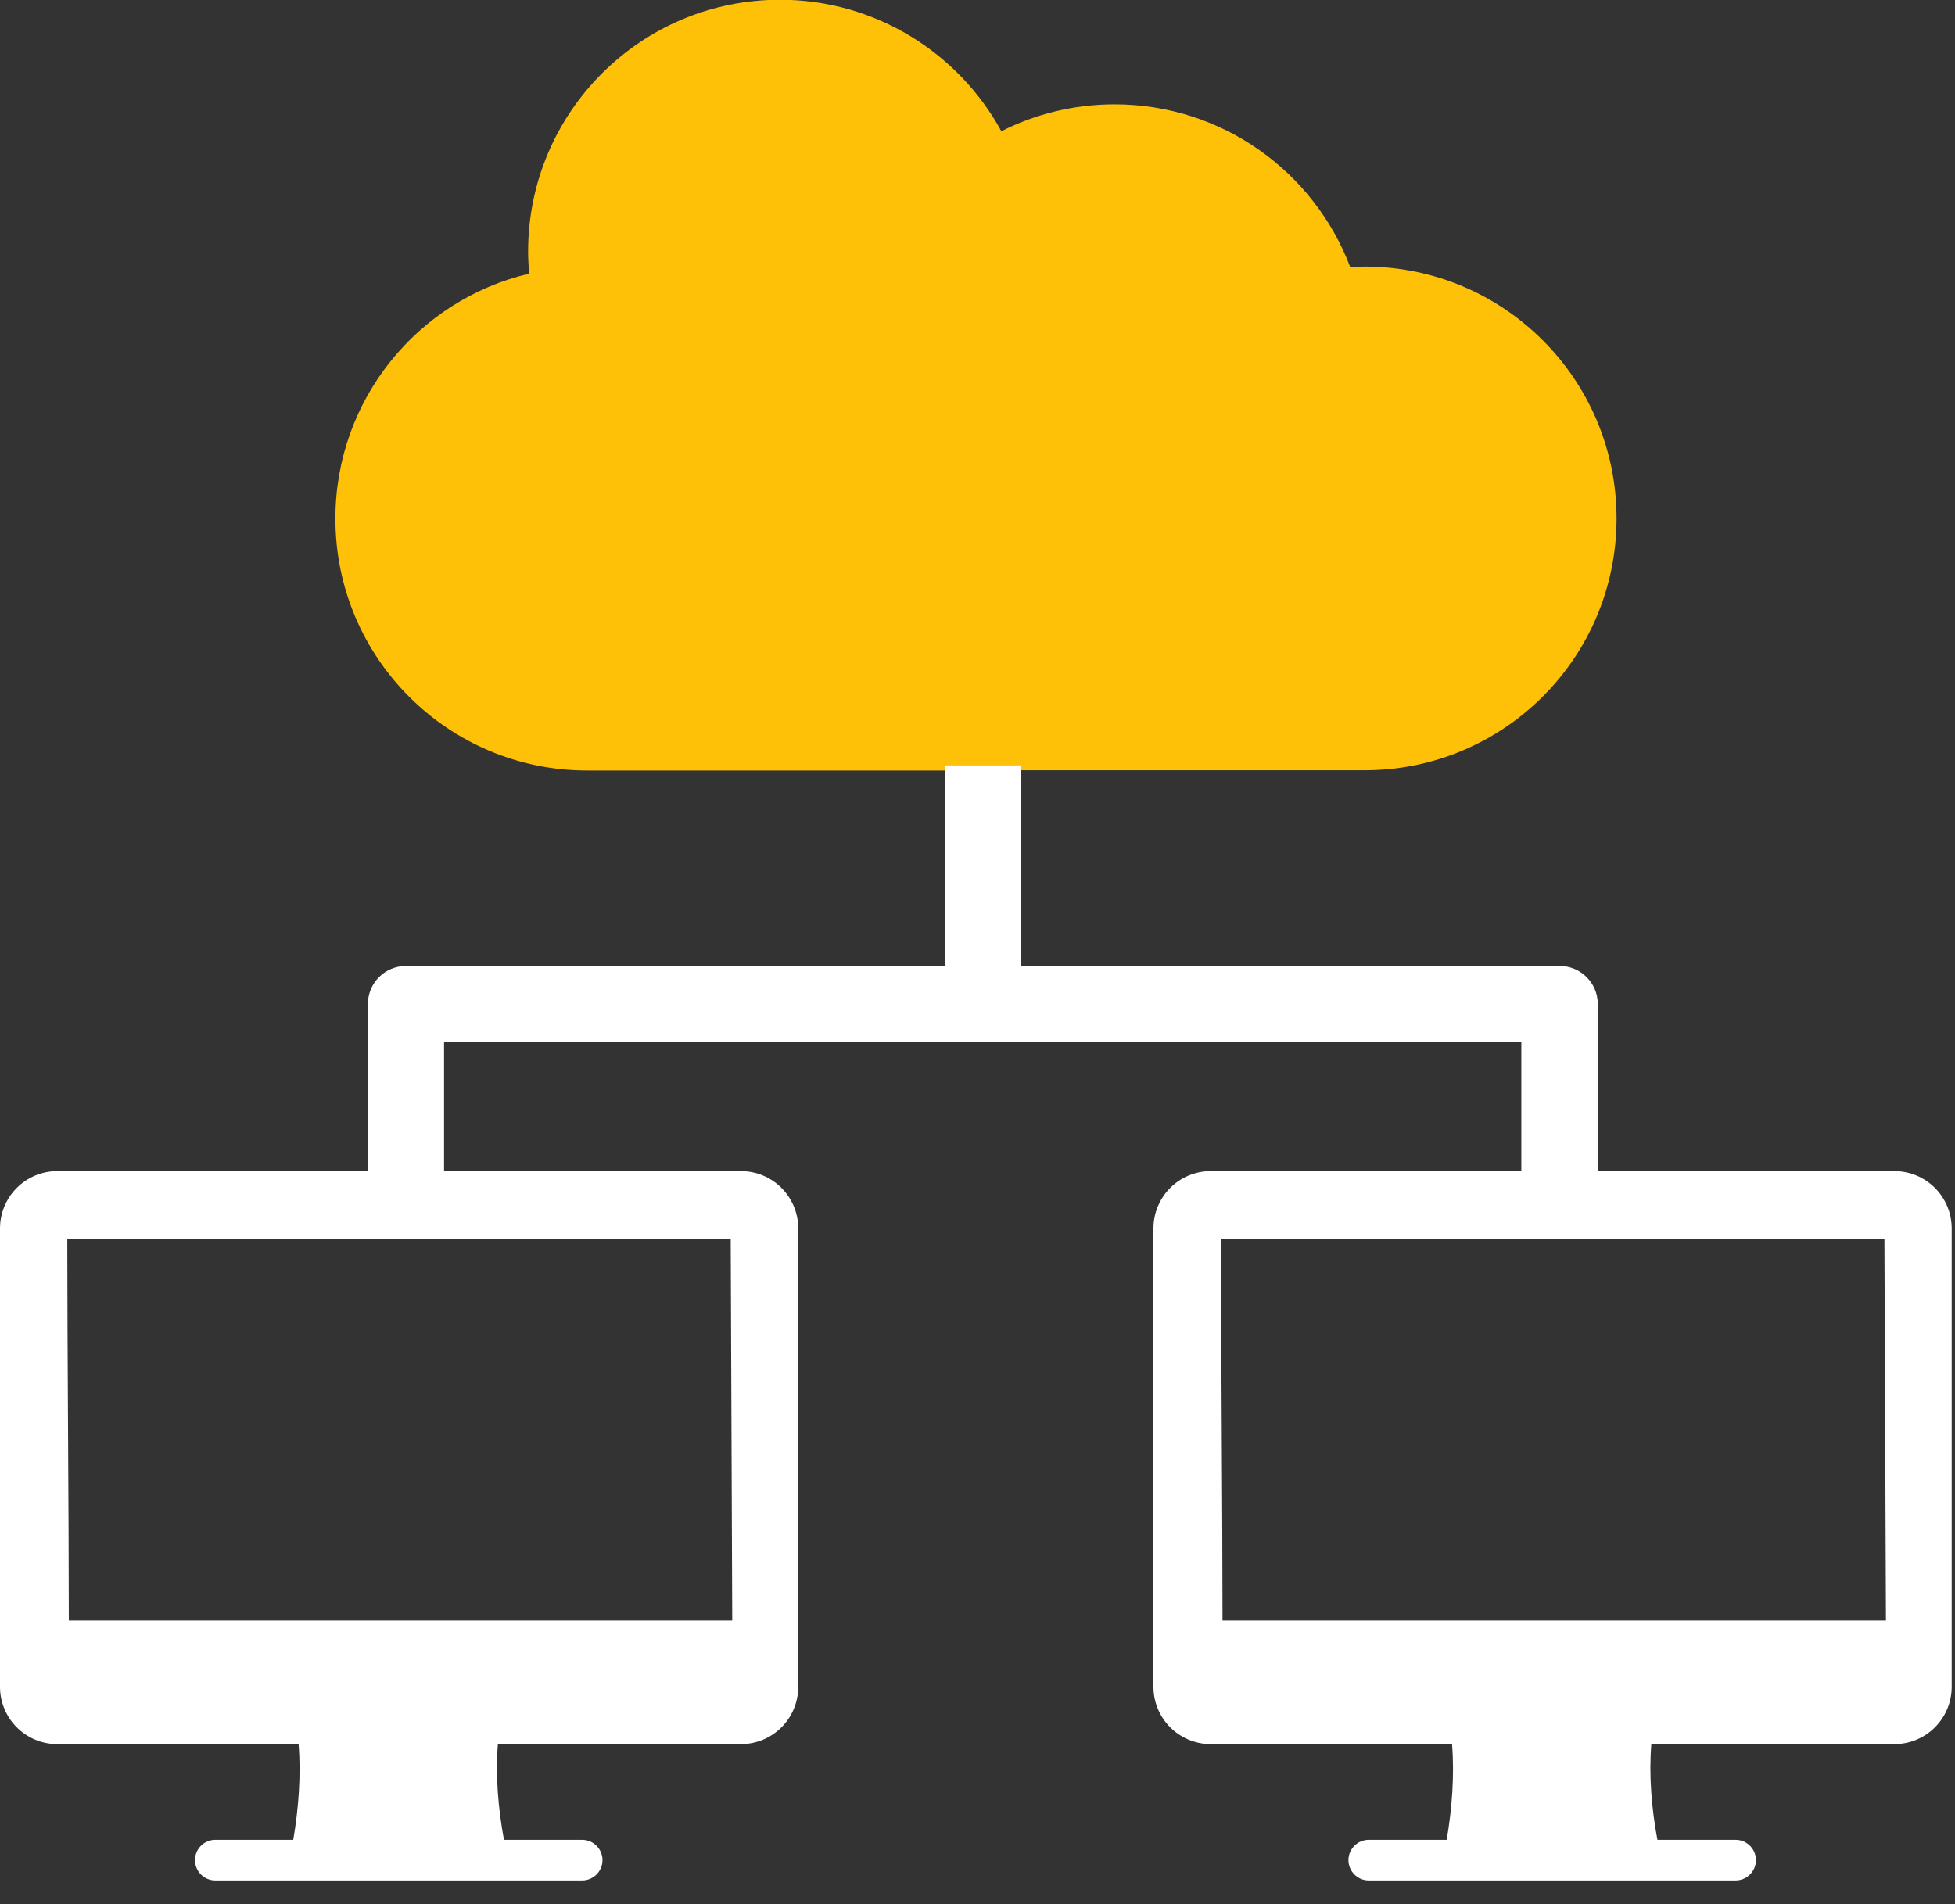 <svg width="77" height="75" viewBox="0 0 77 75" fill="none" xmlns="http://www.w3.org/2000/svg">
<rect x="0" y="0" width="77" height="75" fill="#333333" stroke="none"/>
<g clip-path="url(#clip0_96_1783)">
<path fill-rule="evenodd" clip-rule="evenodd" d="M37.21 30.35H23.13C17.65 30.35 13.21 25.91 13.21 20.43C13.21 15.74 16.46 11.81 20.84 10.78C20.82 10.49 20.8 10.21 20.8 9.91C20.8 4.43 25.24 -0.01 30.72 -0.01C34.48 -0.01 37.76 2.09 39.44 5.17C40.78 4.49 42.3 4.11 43.9 4.11C48.14 4.11 51.76 6.77 53.18 10.52C53.37 10.51 53.56 10.5 53.75 10.5C59.23 10.5 63.67 14.94 63.67 20.42C63.67 25.9 59.23 30.34 53.75 30.34H37.21V30.35Z" fill="#FEC108"/>
<path fill-rule="evenodd" clip-rule="evenodd" d="M74.62 46.13H62.93V39.55C62.93 38.72 62.26 38.05 61.43 38.05H40.21V30.15H37.21V38.05H15.99C15.16 38.05 14.49 38.72 14.49 39.55V46.13H2.26C1.01 46.13 0 47.14 0 48.39V66.44C0 67.69 1.01 68.7 2.26 68.7H11.76C11.86 69.91 11.76 71.25 11.55 72.47H8.48C8.04 72.47 7.68 72.83 7.68 73.27C7.68 73.71 8.04 74.07 8.48 74.07H22.93C23.37 74.07 23.73 73.71 23.73 73.27C23.73 72.83 23.37 72.47 22.93 72.47H19.85C19.62 71.25 19.51 69.91 19.61 68.7H29.18C30.43 68.7 31.44 67.69 31.44 66.44V48.39C31.44 47.14 30.43 46.13 29.18 46.13H17.49V41.05H59.92V46.13H47.69C46.44 46.13 45.43 47.14 45.43 48.39V66.44C45.43 67.69 46.44 68.7 47.69 68.7H57.19C57.29 69.91 57.19 71.25 56.98 72.47H53.91C53.47 72.47 53.11 72.83 53.11 73.27C53.11 73.71 53.47 74.07 53.91 74.07H68.36C68.8 74.07 69.16 73.71 69.16 73.27C69.16 72.83 68.8 72.47 68.36 72.47H65.28C65.05 71.25 64.94 69.91 65.04 68.7H74.61C75.86 68.7 76.87 67.69 76.87 66.44V48.39C76.87 47.14 75.86 46.13 74.61 46.13H74.62ZM28.78 48.79L28.84 63.83H2.71C2.71 59.7 2.65 52.92 2.65 48.79H28.77H28.78ZM48.15 63.83C48.15 59.7 48.09 52.92 48.09 48.79H74.22L74.28 63.83H48.16H48.15Z" fill="white"/>
</g>
<defs>
<clipPath id="clip0_96_1783">
<rect width="76.87" height="74.06" fill="white"/>
</clipPath>
</defs>
</svg>

